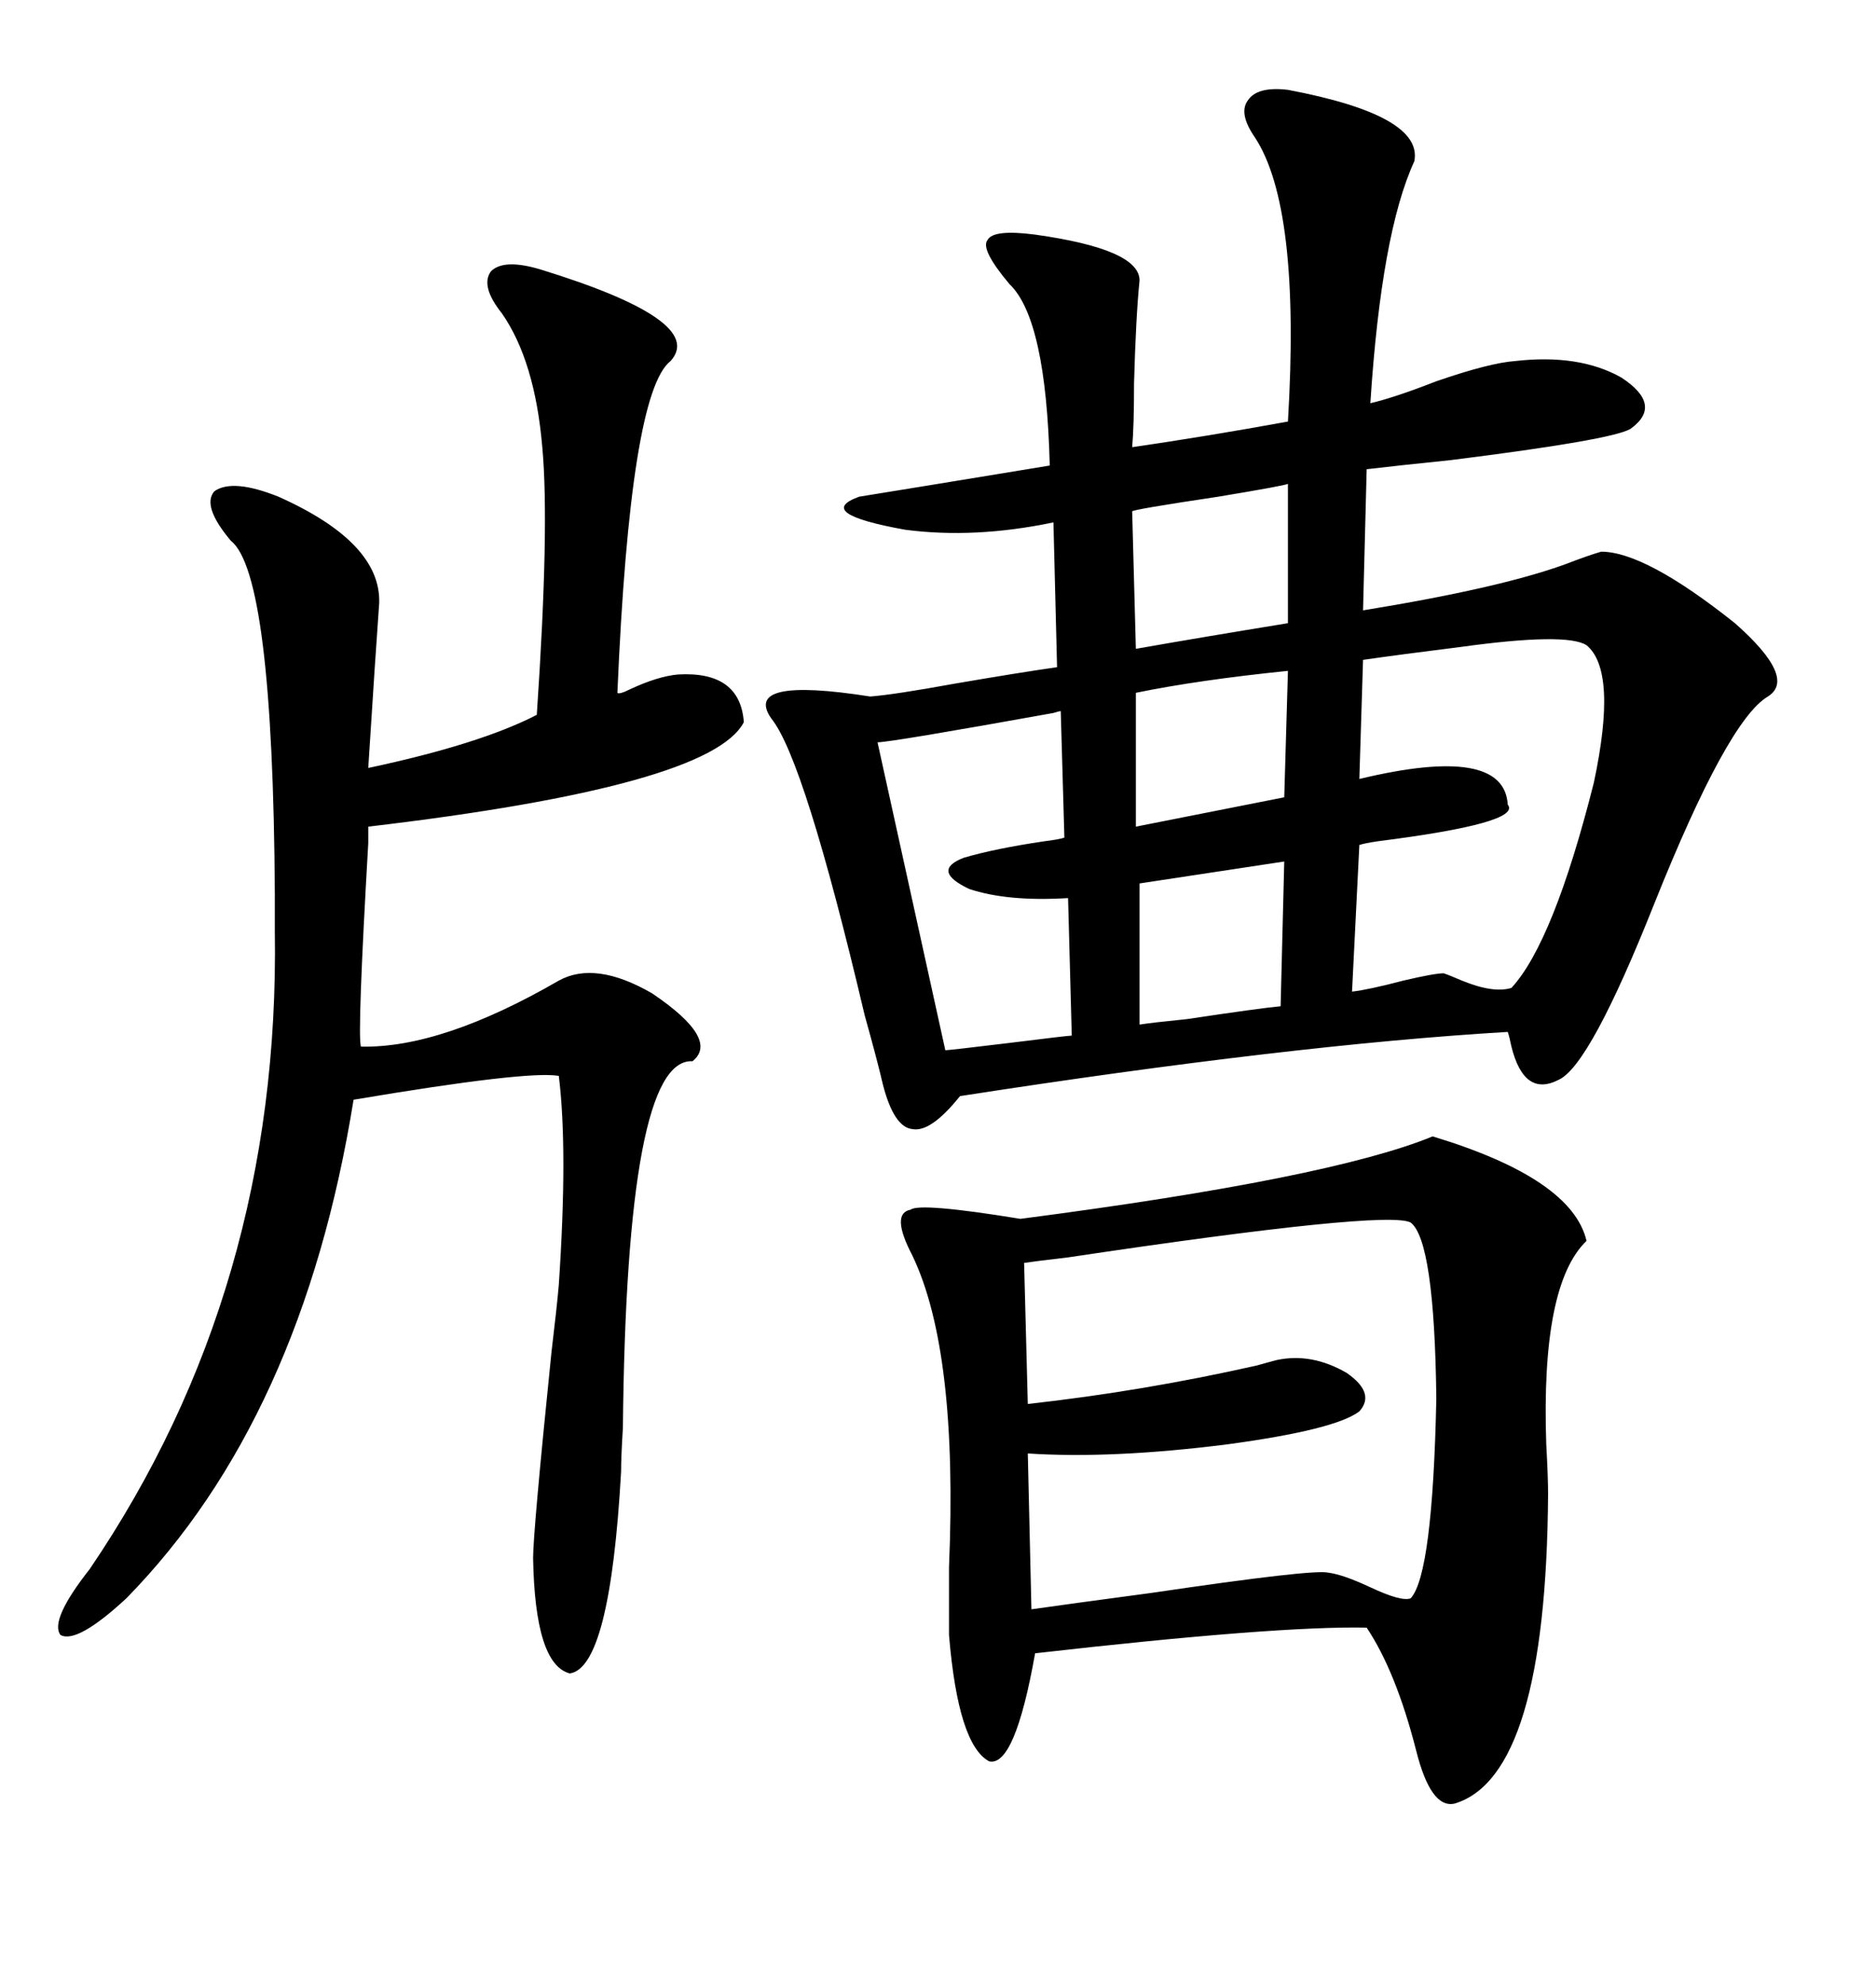 <svg xmlns="http://www.w3.org/2000/svg" xmlns:xlink="http://www.w3.org/1999/xlink" width="300" height="317.285"><path d="M205.96 14.36L205.96 14.36Q227.64 18.46 226.17 25.78L226.17 25.78Q220.90 37.21 219.14 64.45L219.14 64.45Q222.95 63.57 229.69 60.94L229.69 60.94Q238.18 58.01 242.29 57.71L242.29 57.71Q252.54 56.54 259.28 60.35L259.28 60.35Q266.02 64.75 260.74 68.55L260.74 68.55Q257.81 70.31 232.03 73.54L232.03 73.54Q223.54 74.41 218.55 75L218.55 75L217.97 97.56Q239.65 94.04 250.20 90.23L250.20 90.23Q254.00 88.77 256.05 88.18L256.05 88.18Q263.09 88.18 277.44 99.61L277.44 99.61Q287.40 108.40 282.71 111.33L282.71 111.33Q276.27 115.14 264.55 144.43L264.55 144.43Q254.30 170.21 249.32 172.56L249.32 172.56Q243.75 175.49 241.70 167.29L241.70 167.29Q241.41 165.82 241.11 164.94L241.11 164.94Q206.54 166.99 153.52 175.20L153.52 175.20Q148.83 181.05 145.90 180.47L145.90 180.47Q142.97 180.18 141.21 173.44L141.21 173.44Q140.33 169.63 138.28 162.30L138.28 162.30Q128.61 121.29 123.34 114.84L123.34 114.84Q118.65 108.11 139.16 111.33L139.16 111.33Q142.97 111.04 152.64 109.28L152.64 109.28Q162.89 107.52 169.04 106.64L169.04 106.64L168.46 83.50Q155.86 86.13 144.73 84.67L144.73 84.67Q130.08 82.03 137.40 79.39L137.40 79.39Q146.48 77.93 167.87 74.41L167.87 74.41Q167.29 50.98 161.43 45.41L161.43 45.41Q156.74 39.84 157.91 38.38L157.91 38.38Q158.79 36.62 165.53 37.50L165.53 37.50Q182.23 39.84 182.23 44.82L182.23 44.82Q181.64 50.68 181.35 61.23L181.35 61.23Q181.35 68.26 181.05 71.48L181.05 71.48Q193.07 69.73 205.96 67.38L205.96 67.38Q208.01 33.11 200.68 21.97L200.68 21.97Q198.05 18.16 199.51 16.11L199.51 16.11Q200.98 13.77 205.96 14.36ZM229.10 181.64L229.10 181.64Q251.37 188.38 253.71 198.34L253.71 198.34Q246.39 205.37 247.27 230.86L247.27 230.86Q247.56 236.13 247.56 238.77L247.56 238.77Q247.27 283.89 232.62 288.28L232.62 288.28Q228.81 289.16 226.46 279.79L226.46 279.79Q223.24 267.19 218.55 260.16L218.55 260.16Q204.20 259.86 165.53 264.26L165.53 264.26Q162.30 282.42 158.20 281.54L158.20 281.54Q153.22 278.91 151.76 261.33L151.76 261.33Q151.76 258.40 151.76 250.49L151.76 250.49Q153.22 215.92 145.90 200.68L145.90 200.68Q142.38 193.95 145.61 193.36L145.61 193.36Q147.07 192.19 163.18 194.82L163.18 194.82Q212.70 188.38 229.10 181.64ZM86.43 43.07L86.43 43.07Q113.09 51.27 107.23 57.71L107.23 57.71Q100.78 62.70 98.73 110.74L98.73 110.74Q99.02 111.04 100.78 110.16L100.78 110.16Q105.18 108.11 108.40 107.81L108.40 107.81Q118.36 107.23 118.95 115.43L118.95 115.43Q113.67 125.68 58.89 132.13L58.89 132.13Q58.89 132.13 58.89 134.77L58.89 134.77Q57.13 165.23 57.71 167.29L57.71 167.29Q70.61 167.58 89.36 156.74L89.36 156.74Q95.21 153.52 104.30 158.79L104.30 158.79Q115.14 166.11 110.74 169.63L110.74 169.63Q100.20 169.04 99.61 228.22L99.61 228.22Q99.32 232.91 99.32 235.25L99.32 235.25Q97.56 266.60 91.11 267.48L91.11 267.48Q85.55 266.02 85.25 249.02L85.25 249.02Q85.25 244.92 88.18 216.21L88.18 216.21Q89.06 208.89 89.36 205.37L89.36 205.37Q90.82 183.69 89.36 171.97L89.36 171.97Q84.38 171.09 56.54 175.78L56.54 175.78Q48.34 226.76 20.21 255.47L20.21 255.47Q12.30 262.79 9.67 261.33L9.67 261.33Q7.91 258.98 14.36 250.78L14.36 250.78Q44.82 205.96 43.95 148.83L43.95 148.83Q43.95 146.78 43.95 142.97L43.95 142.97Q43.65 91.70 36.91 86.43L36.91 86.43Q32.23 80.86 34.28 78.52L34.28 78.52Q37.21 76.46 44.53 79.39L44.53 79.39Q60.94 86.72 60.64 96.39L60.64 96.39Q60.06 104.30 58.89 122.75L58.89 122.75Q76.76 118.95 85.84 114.26L85.84 114.26Q87.89 84.08 86.72 71.48L86.72 71.48Q85.55 57.71 80.27 50.10L80.27 50.10Q76.76 45.70 78.52 43.36L78.52 43.36Q80.57 41.31 86.43 43.07ZM225.59 255.47L225.59 255.47Q229.10 251.66 229.69 223.54L229.69 223.54Q229.39 198.34 225.59 195.41L225.59 195.41Q221.78 193.36 170.80 200.98L170.80 200.98Q165.82 201.56 163.77 201.86L163.77 201.86L164.36 224.41Q182.81 222.36 200.98 218.26L200.98 218.26Q203.03 217.68 204.20 217.38L204.20 217.38Q209.77 216.21 215.33 219.43L215.33 219.43Q220.02 222.66 217.38 225.59L217.38 225.59Q213.57 228.52 196.29 230.86L196.29 230.86Q177.83 233.20 164.36 232.32L164.36 232.32L164.94 257.23Q171.09 256.35 184.28 254.59L184.28 254.59Q210.06 250.78 212.40 251.37L212.40 251.37Q214.75 251.66 219.14 253.71L219.14 253.71Q224.12 256.05 225.59 255.47ZM253.71 103.13L253.71 103.13Q250.49 101.07 233.50 103.42L233.50 103.42Q224.12 104.59 217.97 105.47L217.97 105.47L217.38 124.51Q240.53 118.95 241.11 128.61L241.11 128.61Q243.46 131.54 220.31 134.47L220.31 134.47Q218.26 134.77 217.38 135.06L217.38 135.06L216.21 158.50Q218.85 158.20 224.41 156.74L224.41 156.74Q229.39 155.57 230.86 155.57L230.86 155.57Q231.74 155.86 233.79 156.74L233.79 156.74Q238.77 158.79 241.70 157.91L241.70 157.91Q248.44 150.59 254.88 125.10L254.88 125.10Q258.69 107.23 253.71 103.13ZM170.21 133.89L169.63 113.67Q169.34 113.67 168.46 113.96L168.46 113.96Q142.38 118.65 140.33 118.65L140.33 118.65L151.17 167.87Q151.76 167.87 161.43 166.70L161.43 166.70Q170.80 165.53 171.39 165.53L171.39 165.53L170.80 143.55Q161.13 144.14 154.98 142.09L154.98 142.09Q148.83 139.16 154.10 137.11L154.10 137.11Q159.08 135.64 166.99 134.47L166.99 134.47Q169.34 134.18 170.21 133.89L170.21 133.89ZM205.96 99.61L205.96 77.34Q205.37 77.64 194.82 79.39L194.82 79.39Q181.05 81.45 181.05 81.74L181.05 81.74L181.64 103.71Q191.60 101.95 205.96 99.61L205.96 99.61ZM204.79 160.84L205.37 137.70L182.23 141.21L182.23 163.77Q183.98 163.48 189.84 162.89L189.84 162.89Q201.56 161.13 204.79 160.84L204.79 160.84ZM205.37 127.44L205.96 107.23Q191.60 108.69 181.64 110.74L181.64 110.74L181.64 132.13L205.37 127.44Z"/></svg>